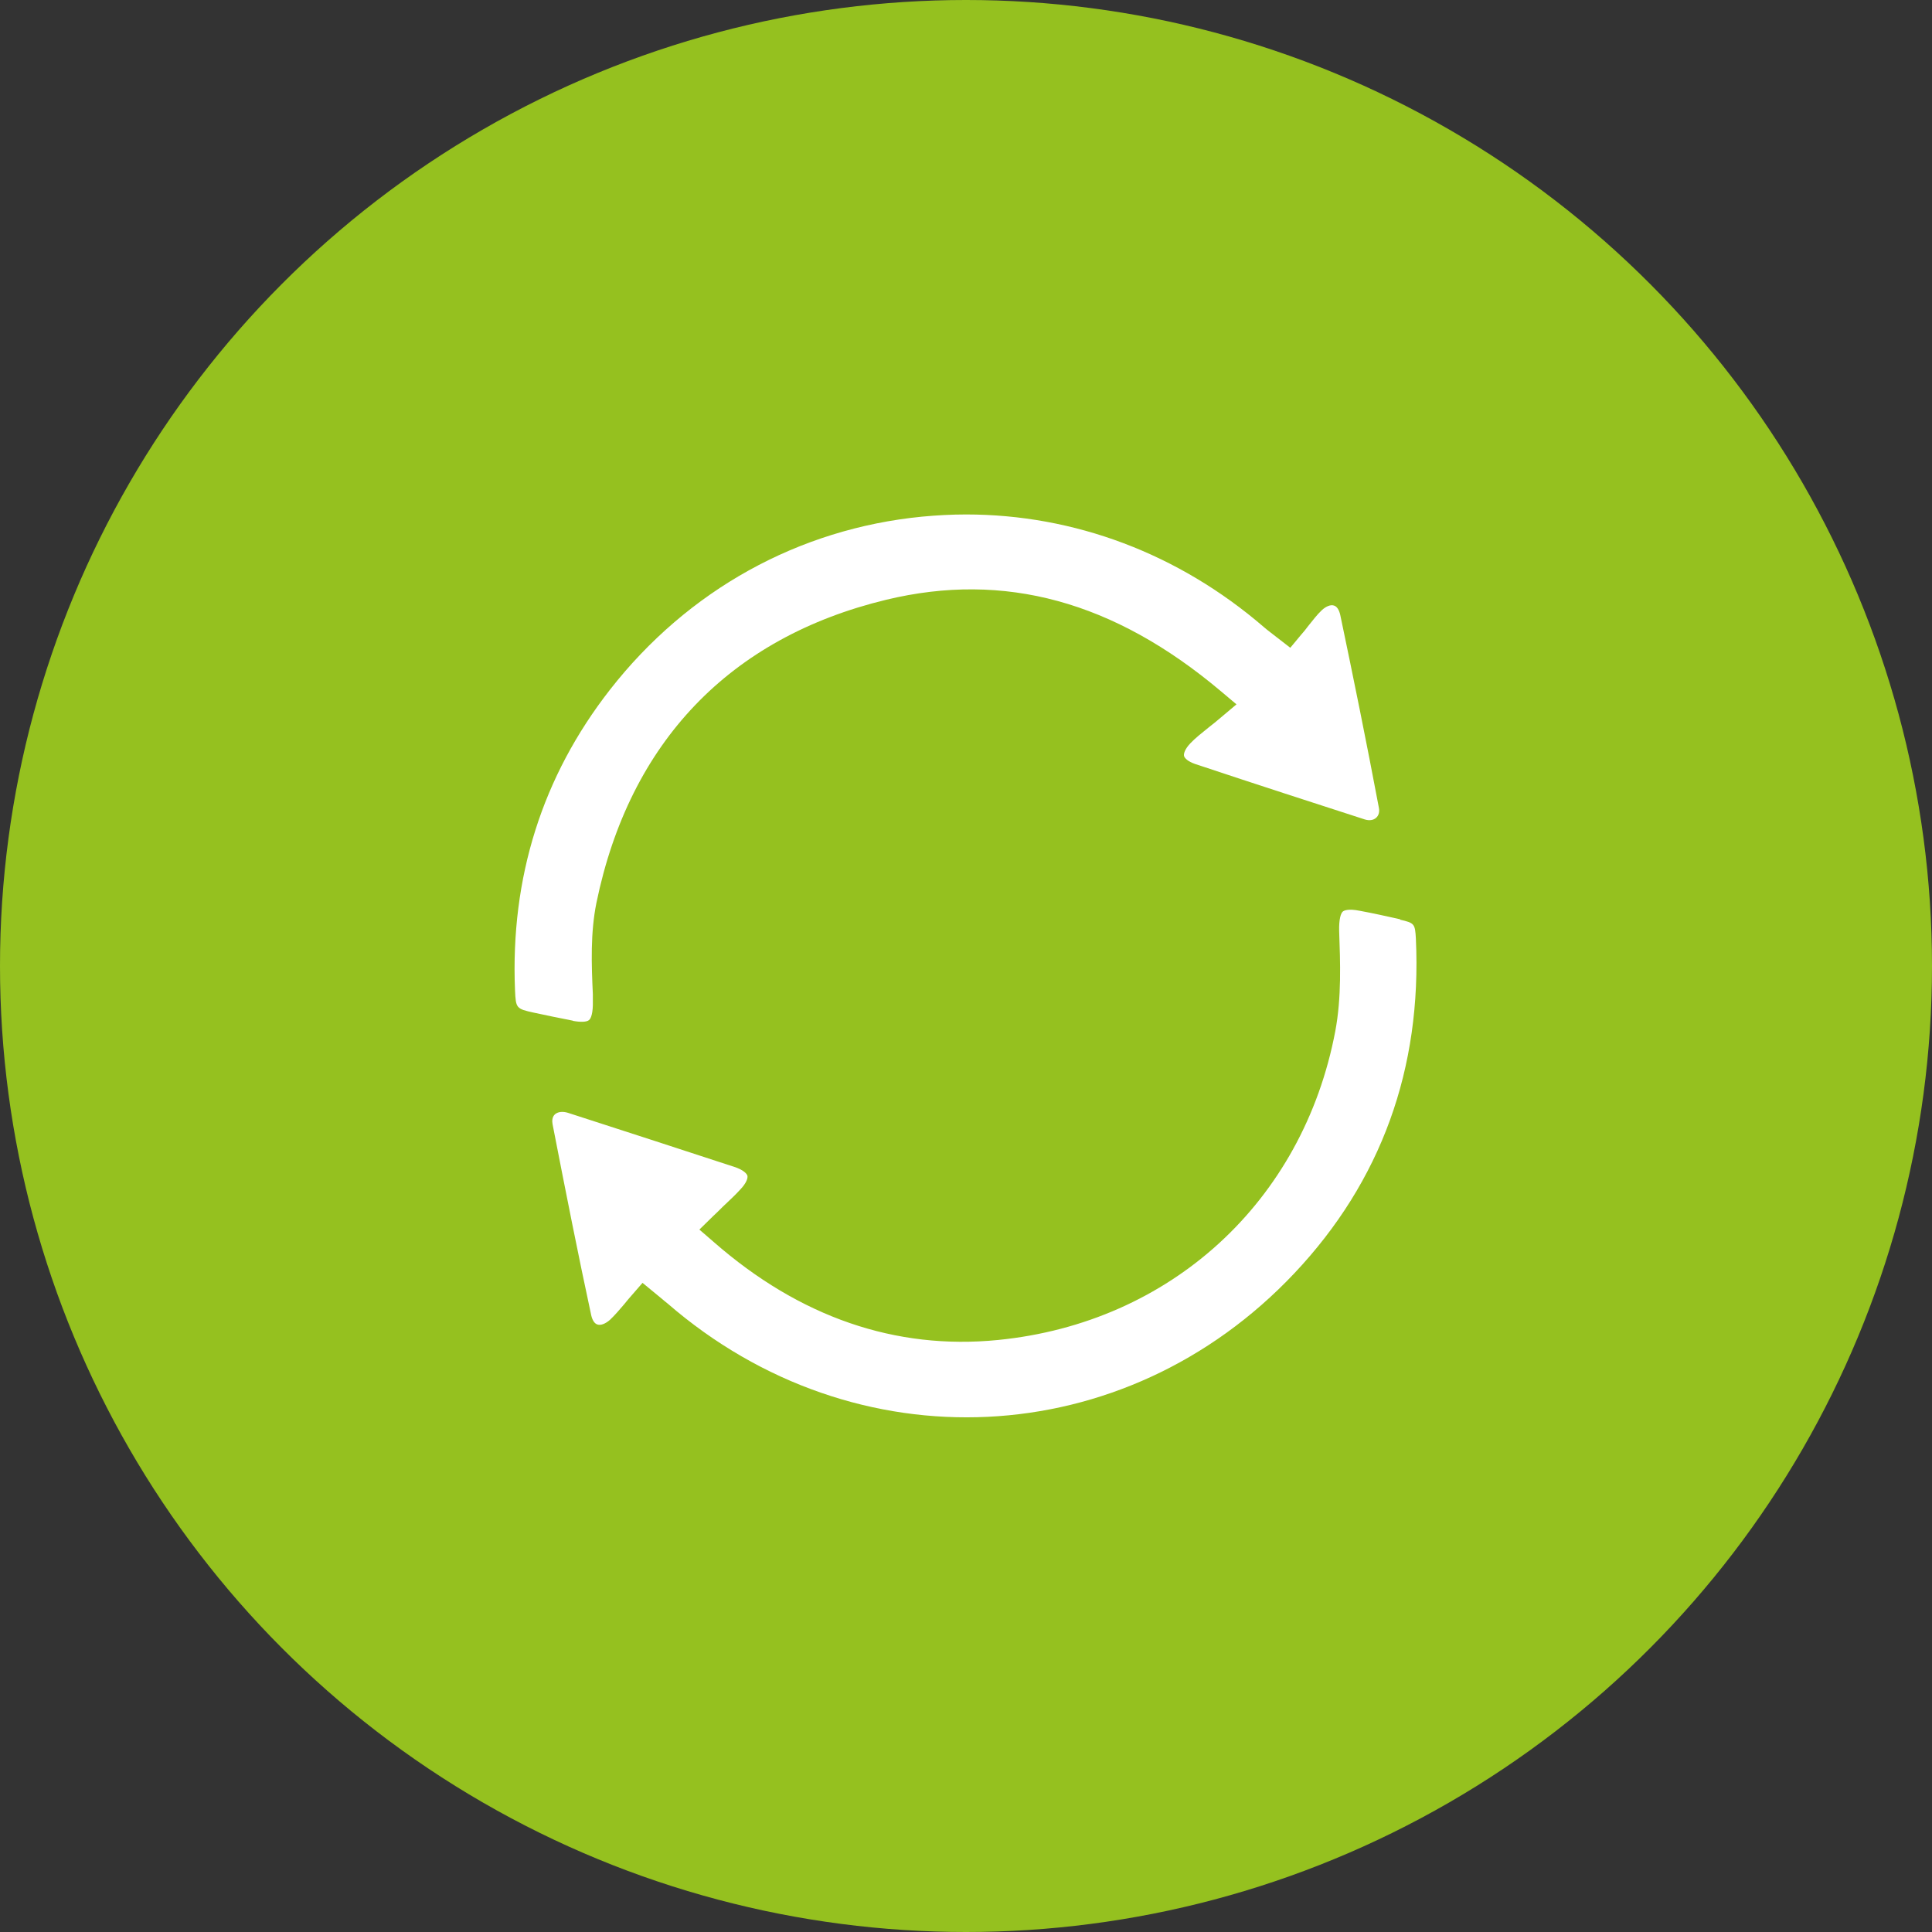 <?xml version="1.0" encoding="UTF-8"?><svg id="Capa_1" xmlns="http://www.w3.org/2000/svg" viewBox="0 0 70 70"><rect x="0" y="0" width="70" height="70" fill="#333333" stroke="none"/><defs><style>.cls-1{fill:#95c11f;}.cls-1,.cls-2{stroke-width:0px;}.cls-2{fill:#fff;}</style></defs><circle class="cls-1" cx="35" cy="35" r="35"/><path class="cls-2" d="m20.77,36.99c.27.05.49.04.57-.03.08-.06.15-.28.14-.68v-.26c-.05-1.09-.09-2.22.13-3.31,1.2-5.82,4.83-9.61,10.5-10.98,4.28-1.03,8.25.05,12.12,3.31l.57.48-.57.48c-.15.13-.29.24-.43.35-.26.21-.49.39-.67.58-.2.21-.25.38-.23.46.02.08.14.2.4.29,2.22.74,4.45,1.46,6.15,2.01.16.05.31.03.41-.06.09-.08.13-.21.1-.36-.45-2.39-.93-4.75-1.4-6.99-.04-.18-.12-.31-.23-.34-.12-.04-.29.03-.44.17-.17.16-.32.36-.49.57-.08.11-.17.22-.26.32l-.39.47-.71-.55c-.12-.09-.19-.15-.26-.21-3.08-2.65-6.85-4.07-10.78-4.07-.53,0-1.07.03-1.6.08-4.47.44-8.48,2.66-11.3,6.27-2.45,3.14-3.61,6.8-3.44,10.89.03.65.04.67.68.81.47.1.94.2,1.41.29Z"/><path class="cls-2" d="m50.74,33.31c-.49-.11-.98-.22-1.47-.31-.44-.09-.58,0-.61.02-.08.06-.15.28-.14.71.04,1.13.09,2.41-.14,3.63-1.17,6.18-5.97,10.57-12.22,11.19-3.72.37-7.19-.83-10.3-3.55l-.52-.45.49-.48c.13-.12.25-.24.36-.35.23-.22.44-.41.63-.62.23-.24.28-.42.26-.5-.02-.08-.16-.22-.47-.32-2.01-.66-4.02-1.31-6.03-1.96-.19-.06-.36-.04-.47.05-.11.1-.11.25-.09.36.49,2.52.94,4.79,1.4,6.92.04.18.12.31.23.34.12.04.29-.03.45-.17.18-.17.34-.36.52-.57.09-.11.17-.21.26-.31l.4-.46.68.56c.1.08.16.14.23.19,6.8,5.89,16.56,5.42,22.71-1.1,3.14-3.33,4.62-7.41,4.4-12.12-.03-.54-.05-.57-.58-.69Z"/></svg>